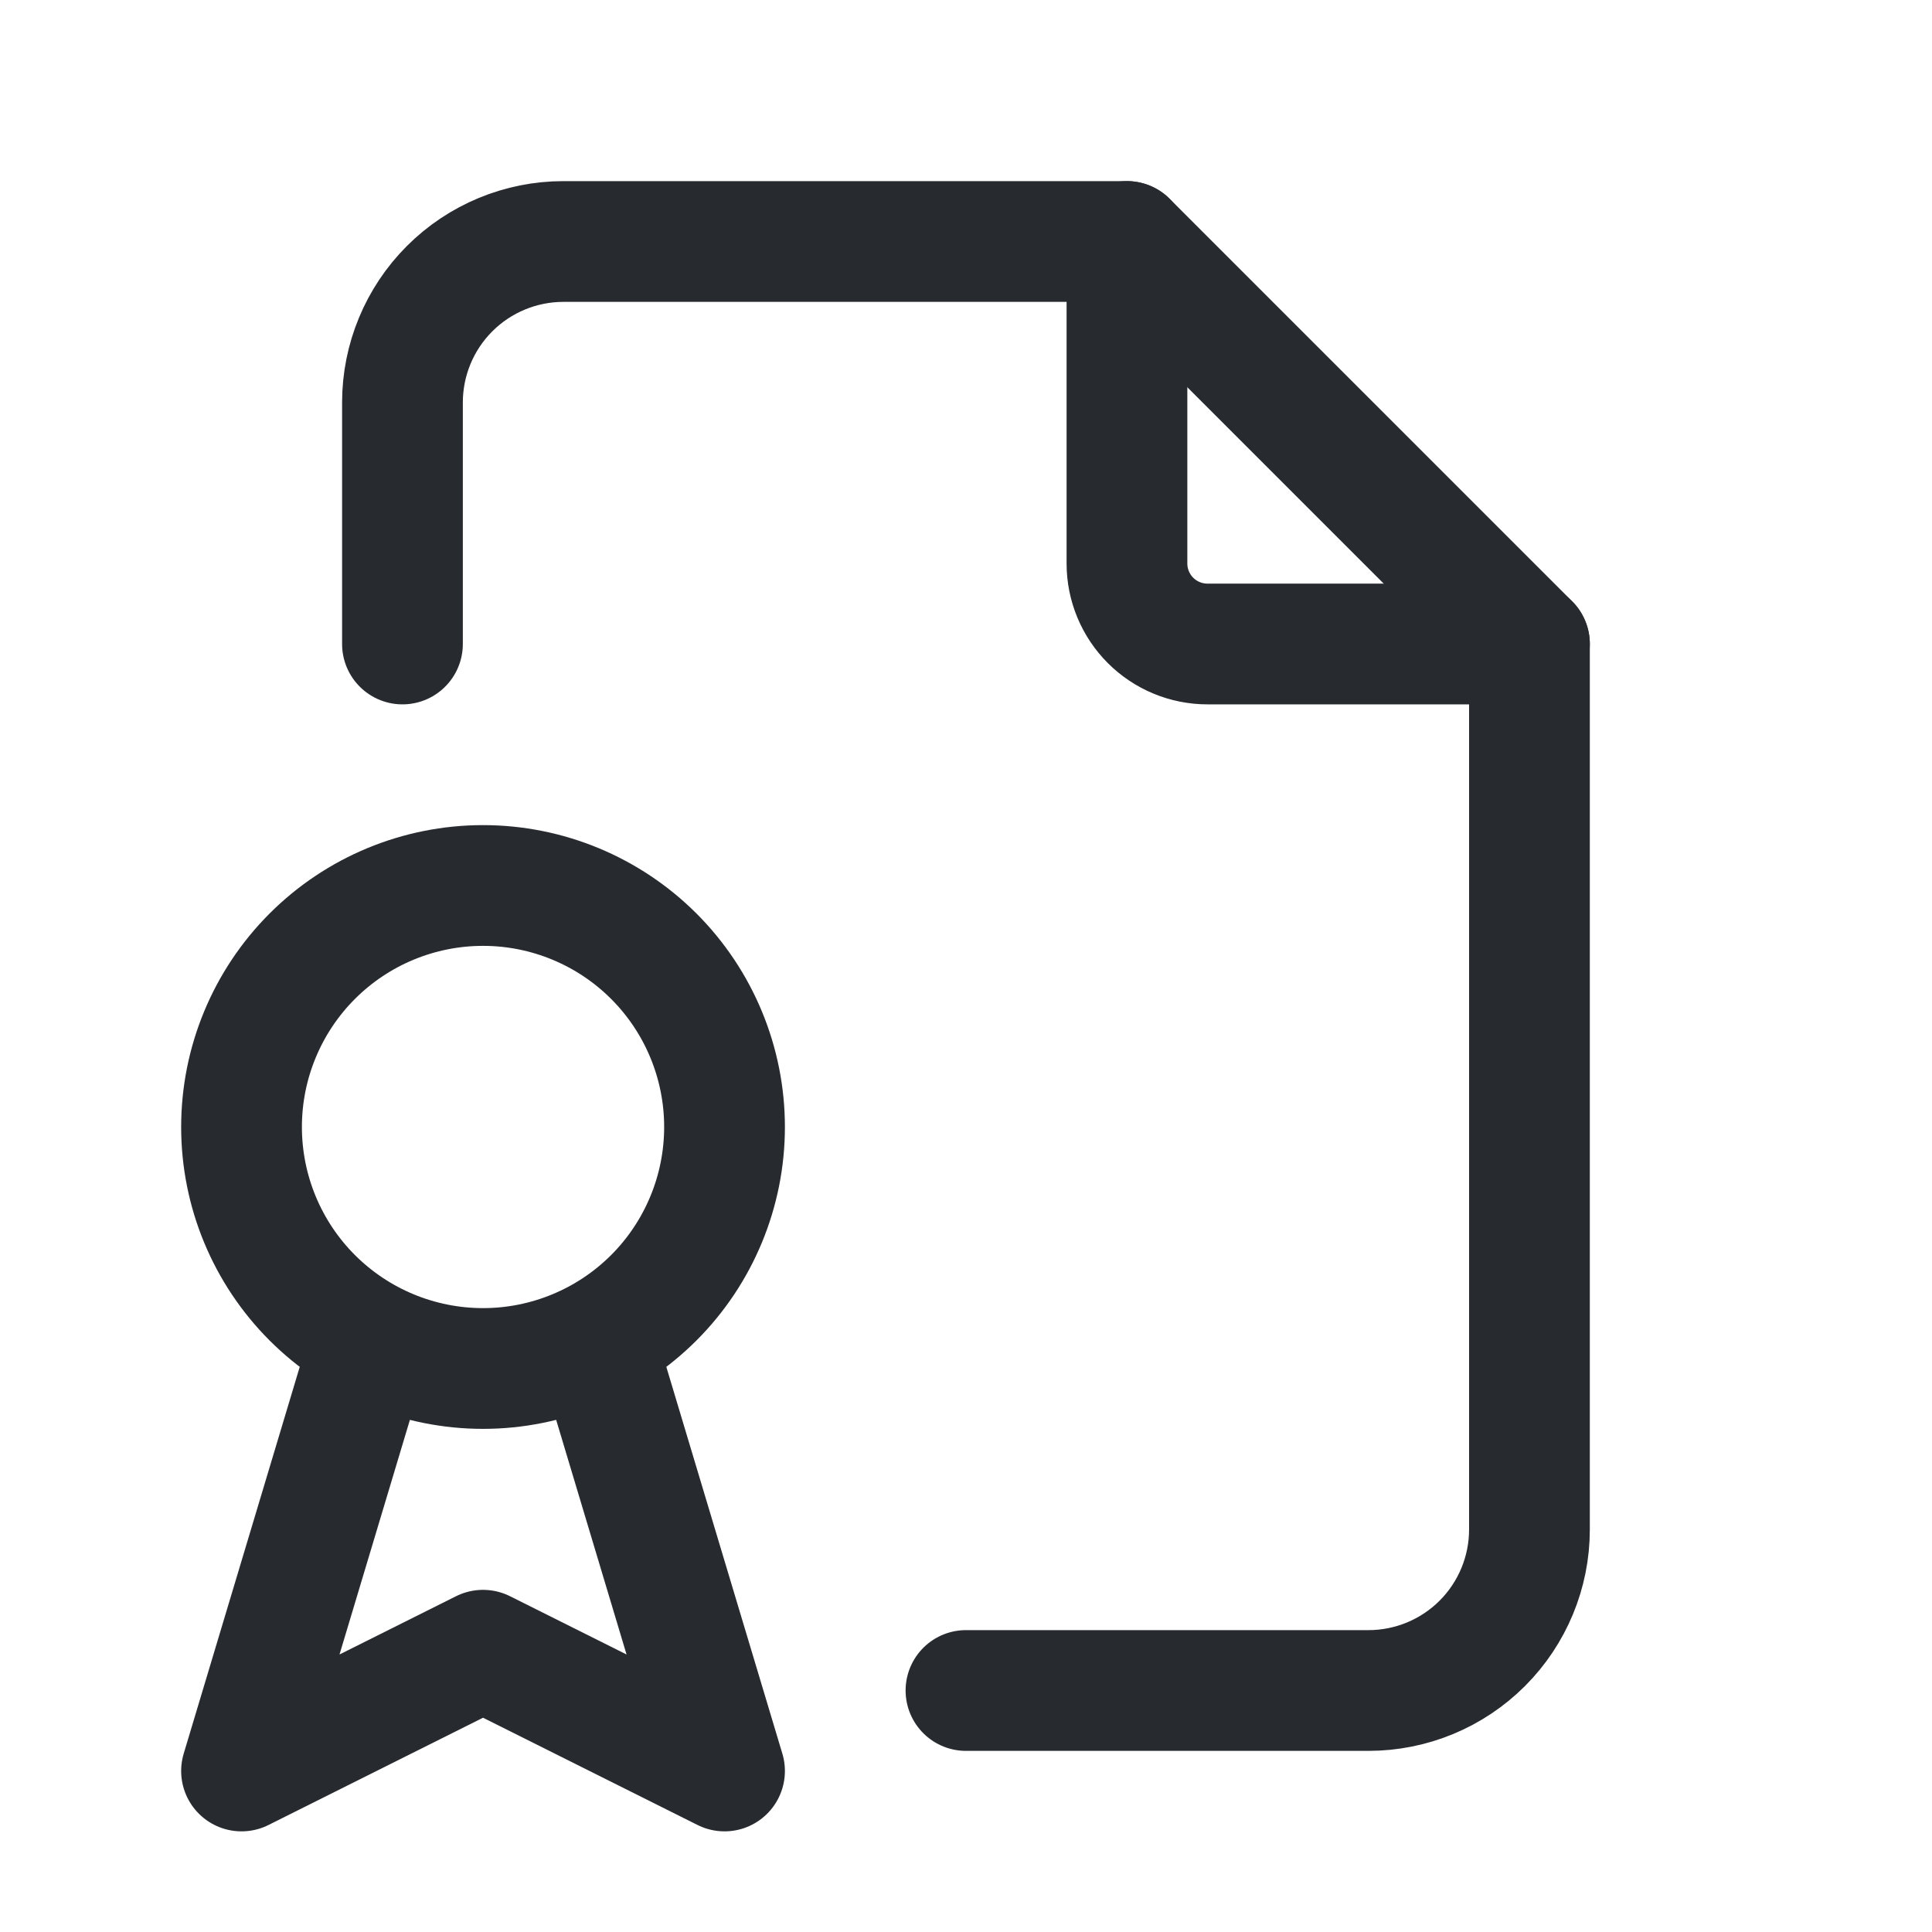 <svg width="64" height="64" viewBox="0 0 64 64" fill="none" xmlns="http://www.w3.org/2000/svg">
<g clip-path="url(#clip0_3174_5044)">
<path d="M37.332 8V18.667C37.332 19.374 37.613 20.052 38.113 20.552C38.613 21.052 39.291 21.333 39.999 21.333H50.665" stroke="#272B30" stroke-width="4" stroke-linecap="round" stroke-linejoin="round"/>
<path d="M13.332 21.333V13.333C13.332 11.919 13.894 10.562 14.894 9.562C15.894 8.562 17.251 8 18.665 8H37.332L50.665 21.333V50.667C50.665 52.081 50.103 53.438 49.103 54.438C48.103 55.438 46.746 56 45.332 56H31.999" stroke="#272B30" stroke-width="4" stroke-linecap="round" stroke-linejoin="round"/>
<path d="M8.001 37.333C8.001 39.455 8.844 41.49 10.344 42.99C11.844 44.49 13.879 45.333 16.001 45.333C18.122 45.333 20.157 44.49 21.658 42.99C23.158 41.49 24.001 39.455 24.001 37.333C24.001 35.211 23.158 33.176 21.658 31.676C20.157 30.176 18.122 29.333 16.001 29.333C13.879 29.333 11.844 30.176 10.344 31.676C8.844 33.176 8.001 35.211 8.001 37.333Z" stroke="#272B30" stroke-width="4" stroke-linecap="round" stroke-linejoin="round"/>
<path d="M12.001 45.333L8.001 58.666L16.001 54.666L24.001 58.666L20.001 45.333" stroke="#272B30" stroke-width="4" stroke-linecap="round" stroke-linejoin="round"/>
</g>
<defs>
<clipPath id="clip0_3174_5044">
<rect width="64" height="64" fill="white"/>
</clipPath>
</defs>
</svg>

